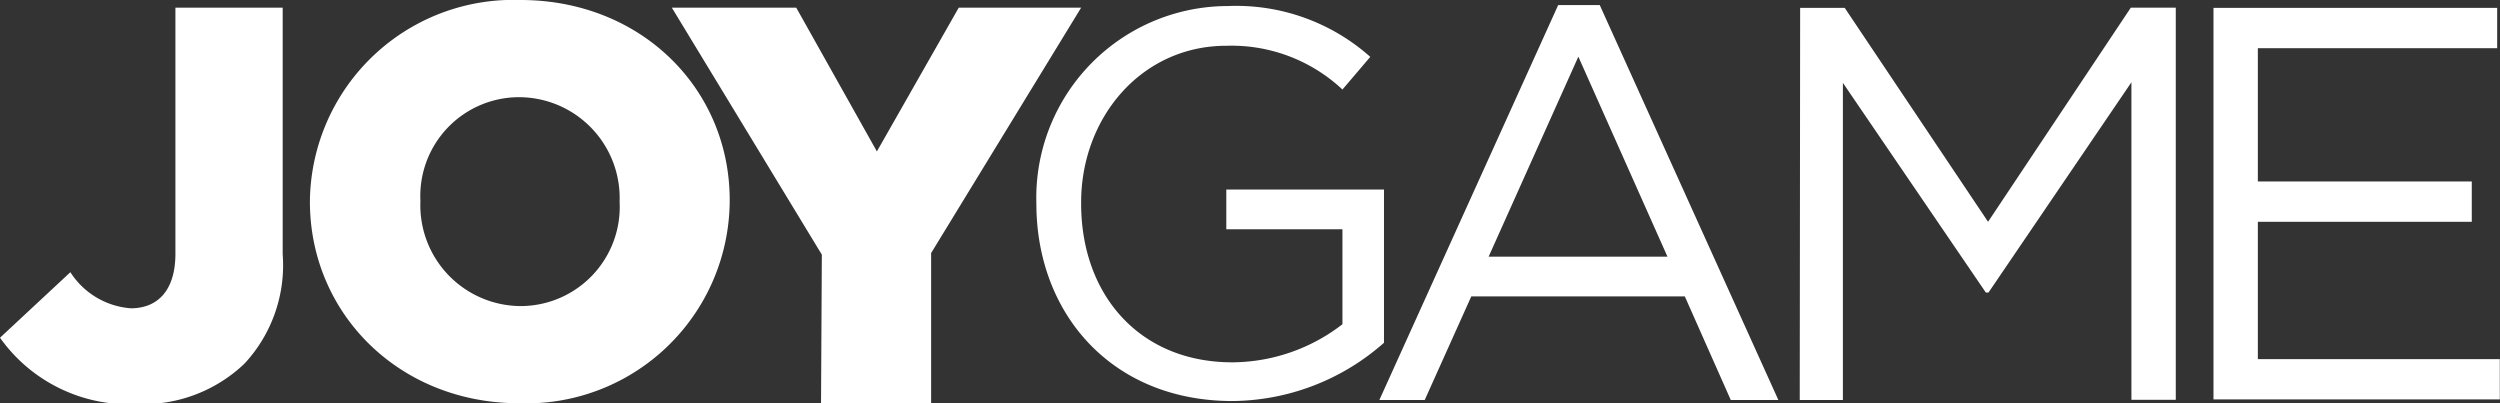 <svg id="Layer_1" data-name="Layer 1" xmlns="http://www.w3.org/2000/svg" viewBox="0 0 123.99 20"><rect x="0" y="0" width="123.99" height="20" fill="#333333" stroke="none"/><defs><style>.cls-1{fill:#fff;}</style></defs><title>JG_logo_minimal_ED</title><path class="cls-1" d="M87.51,232.75,91,229.5a3.9,3.9,0,0,0,3,1.79c1.35,0,2.21-.91,2.21-2.7V216.38h5.32v12.23a7.17,7.17,0,0,1-1.9,5.43,7.28,7.28,0,0,1-5.3,2A7.84,7.84,0,0,1,87.51,232.75Z" transform="translate(-87.51 -216)"/><path class="cls-1" d="M102.88,226V226a10.09,10.09,0,0,1,10.44-10c6,0,10.38,4.41,10.38,9.92V226a10.09,10.09,0,0,1-10.44,10C107.3,236,102.88,231.54,102.88,226Zm15.36,0V226a5,5,0,0,0-5-5.18,4.9,4.9,0,0,0-4.88,5.12V226a5,5,0,0,0,4.94,5.18A4.92,4.92,0,0,0,118.24,226Z" transform="translate(-87.51 -216)"/><path class="cls-1" d="M128.27,228.63l-7.44-12.25H127l4,7.13,4.06-7.13h6.07l-7.44,12.17V236h-5.46Z" transform="translate(-87.51 -216)"/><path class="cls-1" d="M138.91,226.1v0a9.51,9.51,0,0,1,9.5-9.8,10,10,0,0,1,7.06,2.52l-1.38,1.62a8.05,8.05,0,0,0-5.76-2.17c-4.2,0-7.2,3.55-7.2,7.77v.06c0,4.52,2.89,7.87,7.5,7.87a9,9,0,0,0,5.46-1.89v-4.71h-5.76V225.4h7.82V233a11.48,11.48,0,0,1-7.61,2.89C142.59,235.84,138.91,231.51,138.91,226.1Z" transform="translate(-87.51 -216)"/><path class="cls-1" d="M164.79,216.25h2.06l8.86,19.59h-2.36l-2.28-5.14H160.48l-2.31,5.14h-2.25Zm5.42,12.48-4.42-9.92-4.45,9.92Z" transform="translate(-87.51 -216)"/><path class="cls-1" d="M176.79,216.39H179L186.11,227l7.08-10.62h2.23v19.45h-2.2V220.08l-7.09,10.43H186l-7.09-10.4v15.73h-2.14Z" transform="translate(-87.51 -216)"/><path class="cls-1" d="M197.29,216.39h14.07v2H199.49V225H210.1v2H199.49v6.81h12v2h-14.2Z" transform="translate(-87.51 -216)"/></svg>